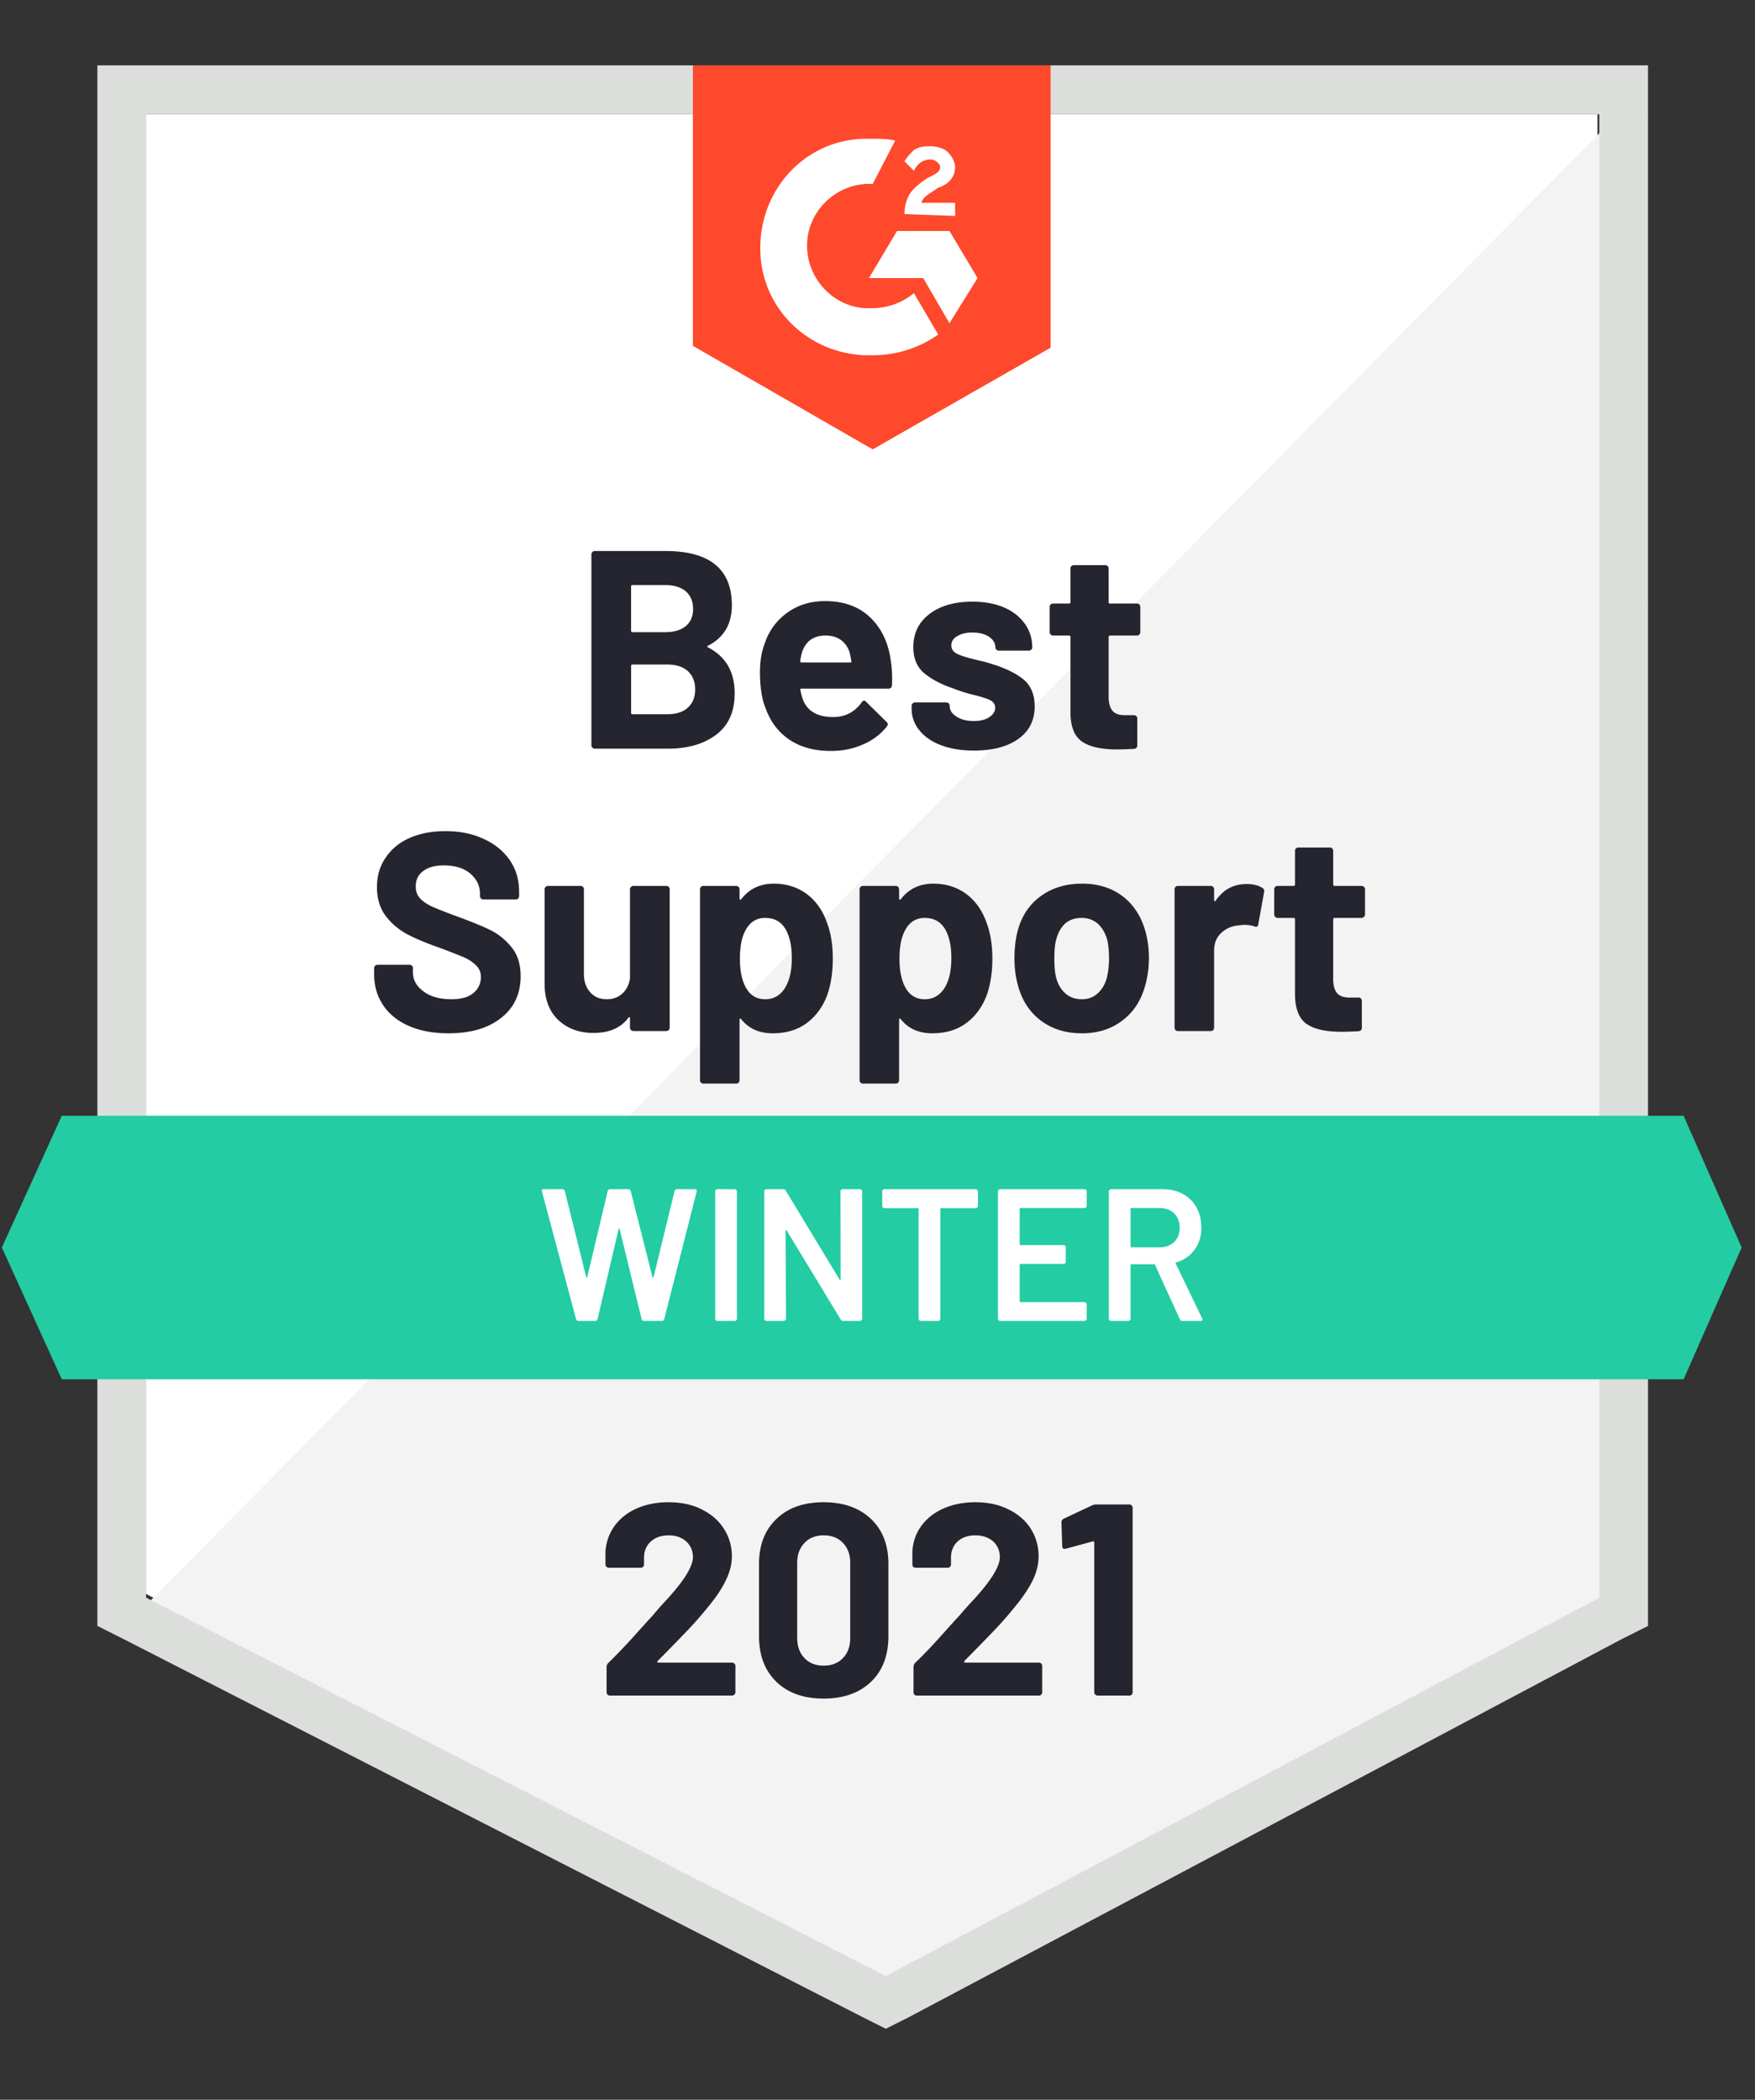 <svg width="107" height="128" fill="none" xmlns="http://www.w3.org/2000/svg"><rect width="100%" height="100%" fill="#333333" stroke="none"/><path d="M8.905 97.164l45.1 23.066 43.389-23.066V6.967H8.905v90.197z" fill="#fff"/><path d="M98.307 7.312L7.992 98.77l46.813 23.295 43.502-22.377V7.312z" fill="#F2F3F2"/><path d="M5.937 37.033v62.082l1.598.803 45.1 23.066 1.37.688 1.371-.688 43.502-23.066 1.599-.803V3.984H5.937v33.049zm2.968 60.36V6.968h88.603v90.427L54.006 120.46l-45.1-23.066z" fill="#DCDEDC"/><path d="M53.207 8.459c.456 0 .913 0 1.37.115l-1.37 2.64c-2.056-.116-3.882 1.491-3.997 3.556-.114 2.066 1.485 3.902 3.54 4.017h.457a3.98 3.98 0 002.512-.918l1.484 2.524a6.897 6.897 0 01-3.996 1.263c-3.654.114-6.737-2.64-6.851-6.312-.114-3.672 2.626-6.77 6.28-6.885h.57zm4.681 5.623l1.713 2.869-1.713 2.754-1.599-2.754h-3.31l1.712-2.869h3.197zm-2.74-1.033c0-.459.114-.918.342-1.262.229-.344.685-.689 1.028-.918l.228-.115c.457-.23.571-.344.571-.574 0-.23-.342-.459-.57-.459-.458 0-.8.23-1.028.689l-.571-.574c.114-.23.342-.459.57-.688.343-.23.686-.23 1.028-.23.343 0 .8.115 1.028.344.228.23.457.574.457.918 0 .574-.343 1.033-1.028 1.263l-.343.23c-.342.229-.57.343-.685.688h2.056v.803l-3.083-.115zm-1.941 14.345l10.847-6.197V3.984H42.245v17.098l10.962 6.311z" fill="#FF492C"/><path d="M102.646 68.017H3.767L.113 76.049l3.654 8.033h98.879l3.54-8.033-3.54-8.032z" fill="#23CCA2"/><path d="M27.345 62.99c-.913 0-1.709-.145-2.386-.436-.693-.298-1.222-.72-1.587-1.262-.373-.543-.56-1.175-.56-1.894v-.378c0-.062.02-.111.057-.15a.227.227 0 01.149-.057h1.952c.053 0 .103.02.149.057a.203.203 0 01.057.15v.252c0 .46.213.845.64 1.16.418.32.989.481 1.712.481.601 0 1.05-.13 1.347-.39a1.22 1.22 0 00.445-.953.951.951 0 00-.274-.7 2.437 2.437 0 00-.742-.505 35.41 35.41 0 00-1.495-.585c-.77-.267-1.42-.54-1.953-.815a4.03 4.03 0 01-1.336-1.124c-.358-.474-.537-1.063-.537-1.767 0-.689.18-1.29.537-1.802.35-.52.838-.918 1.462-1.193.631-.276 1.358-.413 2.18-.413.868 0 1.64.156 2.318.47.678.306 1.21.738 1.599 1.297.38.55.57 1.197.57 1.94v.252a.202.202 0 01-.056.149.226.226 0 01-.149.057H29.48a.2.2 0 01-.148-.057.185.185 0 01-.069-.15v-.137c0-.482-.194-.891-.582-1.228-.396-.337-.936-.505-1.621-.505-.54 0-.96.115-1.256.344-.305.222-.457.536-.457.941 0 .291.088.532.263.723.182.2.445.375.788.528.35.153.89.364 1.62.631.815.299 1.45.563 1.908.792.464.23.883.57 1.256 1.021.373.452.56 1.04.56 1.768 0 1.078-.397 1.927-1.188 2.547-.784.627-1.854.941-3.209.941zm11.064-8.779a.21.21 0 01.069-.149.187.187 0 01.137-.057h2.01c.053 0 .102.019.148.057a.23.23 0 01.057.15v8.434c0 .061-.02.11-.057.149a.226.226 0 01-.149.057h-2.01a.186.186 0 01-.136-.057.185.185 0 01-.069-.15v-.584c0-.031-.011-.05-.034-.058-.023-.007-.046.008-.069.046-.456.612-1.164.918-2.123.918-.868 0-1.58-.26-2.136-.78-.563-.528-.844-1.27-.844-2.226v-5.75c0-.053.022-.103.068-.149a.186.186 0 01.137-.057h1.987a.2.2 0 01.148.057.23.23 0 01.057.15v5.152c0 .459.126.83.377 1.113.244.29.582.436 1.016.436.389 0 .708-.118.96-.356.25-.237.403-.543.456-.918v-5.428zm12.057 2.17c.206.58.309 1.27.309 2.065 0 .796-.107 1.515-.32 2.157-.266.735-.681 1.316-1.244 1.744-.564.429-1.264.643-2.101.643-.822 0-1.462-.287-1.919-.86-.023-.031-.045-.043-.068-.035-.023.008-.034.03-.034.069v3.683c0 .062-.02.111-.057.15a.2.2 0 01-.149.057h-1.998a.2.2 0 01-.148-.057.203.203 0 01-.058-.15V54.212a.23.23 0 01.057-.149.2.2 0 01.149-.057h1.998a.2.2 0 01.148.057.23.23 0 01.058.15v.562c0 .038.011.06.034.069.023.007.046 0 .068-.023.48-.635 1.142-.953 1.987-.953.792 0 1.477.222 2.055.666.571.444.982 1.06 1.233 1.847zm-2.614 3.855c.281-.444.422-1.052.422-1.825 0-.719-.118-1.293-.354-1.72-.266-.49-.689-.735-1.267-.735-.525 0-.921.244-1.188.734-.236.413-.354.995-.354 1.744 0 .765.126 1.362.377 1.79.259.46.647.69 1.165.69.51 0 .91-.227 1.199-.678zm12.343-3.856c.205.582.308 1.27.308 2.066 0 .796-.107 1.515-.32 2.157-.266.735-.681 1.316-1.245 1.744-.563.429-1.263.643-2.1.643-.822 0-1.462-.287-1.919-.86-.022-.031-.045-.043-.068-.035-.023.008-.034.03-.034.069v3.683c0 .062-.02.111-.057.15a.2.2 0 01-.149.057h-1.998a.2.2 0 01-.148-.057.202.202 0 01-.058-.15V54.212a.23.23 0 01.058-.149.2.2 0 01.148-.057h1.998a.2.2 0 01.149.057.23.23 0 01.057.15v.562c0 .038.011.06.034.069.023.007.046 0 .068-.023.48-.635 1.142-.953 1.987-.953.792 0 1.477.222 2.055.666.571.444.982 1.06 1.233 1.847zm-2.615 3.856c.281-.444.422-1.052.422-1.825 0-.719-.118-1.293-.354-1.72-.266-.49-.689-.735-1.267-.735-.525 0-.921.244-1.188.734-.235.413-.353.995-.353 1.744 0 .765.125 1.362.376 1.79.26.46.647.69 1.165.69.51 0 .91-.227 1.199-.678zm8.38 2.754c-.966 0-1.792-.252-2.477-.757-.678-.505-1.142-1.194-1.393-2.066a6.116 6.116 0 01-.24-1.756c0-.673.08-1.281.24-1.824.259-.85.73-1.515 1.416-1.997.685-.482 1.507-.723 2.466-.723.936 0 1.736.237 2.398.712.662.482 1.13 1.147 1.404 1.996.183.574.274 1.175.274 1.802 0 .62-.08 1.201-.24 1.744-.25.895-.715 1.595-1.393 2.1-.677.513-1.495.77-2.455.77zm0-2.077c.374 0 .69-.115.948-.344.267-.23.457-.547.571-.953.091-.367.137-.769.137-1.205 0-.482-.046-.887-.137-1.216-.13-.39-.323-.696-.582-.918a1.483 1.483 0 00-.96-.321c-.388 0-.711.107-.97.321-.251.222-.434.528-.548.918-.091.268-.137.673-.137 1.216 0 .52.038.922.114 1.205.114.406.305.723.571.953.267.23.598.344.993.344zm10.037-7.023c.41 0 .734.08.97.241.092.046.126.13.103.253l-.354 1.962c-.015.138-.095.18-.24.126a1.83 1.83 0 00-.605-.092c-.091 0-.217.012-.376.035a1.69 1.69 0 00-1.04.459c-.289.267-.433.627-.433 1.078v4.694c0 .061-.02.11-.058.149a.2.2 0 01-.148.057h-1.998a.2.2 0 01-.148-.057.202.202 0 01-.058-.15v-8.434a.23.23 0 01.058-.149.2.2 0 01.148-.057h1.998a.2.2 0 01.148.057.23.23 0 01.058.15v.653c0 .031.011.054.034.07.023.015.042.007.057-.024.464-.68 1.092-1.02 1.884-1.02zm7.227 1.86a.172.172 0 01-.068.137.173.173 0 01-.137.069h-1.644c-.061 0-.092.026-.092.08v3.65c0 .374.076.657.229.848.16.184.41.276.753.276h.56a.2.2 0 01.148.057.202.202 0 01.057.15v1.629c0 .13-.068.203-.205.218-.48.023-.822.034-1.028.034-.951 0-1.66-.157-2.123-.47-.465-.314-.705-.907-.72-1.779v-4.613c0-.053-.026-.08-.08-.08h-.982a.207.207 0 01-.148-.07.188.188 0 01-.057-.137v-1.538a.23.23 0 01.057-.149.227.227 0 01.148-.057h.982c.053 0 .08-.03.08-.092V51.87a.23.23 0 01.057-.149.227.227 0 01.149-.057h1.918a.2.2 0 01.148.057.23.23 0 01.057.15v2.042c0 .061.03.092.092.092h1.644c.053 0 .099.019.137.057a.209.209 0 01.068.15v1.537zM43.17 39.362c-.068.031-.068.066 0 .104 1.081.558 1.622 1.492 1.622 2.8 0 1.117-.377 1.958-1.13 2.524-.754.566-1.74.85-2.958.85h-4.441a.186.186 0 01-.137-.058.185.185 0 01-.069-.149V33.797c0-.054.023-.103.069-.15a.187.187 0 01.137-.057h4.304c2.702 0 4.053 1.102 4.053 3.305 0 1.148-.483 1.97-1.45 2.467zm-4.613-3.695c-.053 0-.08.031-.08.092v2.685c0 .062.027.092.08.092h2.01c.533 0 .952-.126 1.256-.379.29-.252.434-.596.434-1.032 0-.452-.145-.807-.434-1.068-.304-.26-.723-.39-1.256-.39h-2.01zm2.147 7.872c.525 0 .936-.133 1.233-.401.297-.268.446-.639.446-1.113 0-.467-.149-.838-.446-1.113-.297-.268-.715-.402-1.256-.402h-2.123c-.054 0-.08.03-.08.092v2.846c0 .06.026.091.08.091h2.146zm13.61-3.236c.069.437.092.922.069 1.458-.008.145-.08.218-.217.218h-5.298c-.069 0-.091.027-.069.08.038.23.103.46.194.689.297.642.902.964 1.816.964.73-.008 1.305-.306 1.724-.895.046-.07.099-.104.16-.104.03 0 .068.023.114.07l1.233 1.215c.061.062.092.115.092.161 0 .023-.023.069-.069.138-.38.474-.868.838-1.461 1.09-.587.26-1.237.39-1.953.39-.982 0-1.812-.222-2.489-.665-.677-.452-1.165-1.079-1.461-1.882-.244-.574-.366-1.324-.366-2.25 0-.634.088-1.193.263-1.675.259-.81.72-1.457 1.381-1.94.655-.481 1.431-.722 2.33-.722 1.141 0 2.059.333 2.751.998.693.666 1.112 1.553 1.256 2.662zm-3.985-1.56c-.723 0-1.199.336-1.427 1.01a3.832 3.832 0 00-.114.55c0 .054.027.08.08.08h2.969c.068 0 .09-.026.068-.08a15.69 15.69 0 00-.091-.481 1.467 1.467 0 00-.537-.804c-.259-.183-.575-.275-.948-.275zm9.055 7.011c-.761 0-1.427-.107-1.998-.321-.571-.214-1.013-.516-1.325-.907a2.04 2.04 0 01-.48-1.33v-.173a.21.21 0 01.07-.15.187.187 0 01.136-.056h1.907c.053 0 .103.019.148.057a.23.23 0 01.058.15v.01c0 .26.14.479.422.655.274.176.624.264 1.05.264.389 0 .7-.077.937-.23.243-.16.365-.352.365-.574 0-.206-.103-.363-.308-.47-.206-.1-.544-.207-1.017-.322a9.777 9.777 0 01-1.267-.401c-.73-.253-1.313-.562-1.747-.93-.434-.367-.65-.895-.65-1.583 0-.85.33-1.523.993-2.02.654-.497 1.522-.746 2.603-.746.73 0 1.37.115 1.918.345.548.237.975.57 1.28.998.303.42.456.903.456 1.446 0 .053-.02.1-.057.137a.227.227 0 01-.149.058h-1.838a.186.186 0 01-.137-.058.174.174 0 01-.069-.137c0-.253-.125-.467-.376-.643-.26-.176-.602-.264-1.028-.264-.373 0-.677.073-.913.218-.244.138-.366.325-.366.563 0 .229.118.401.354.516.228.115.617.237 1.165.367l.434.103c.16.039.33.088.514.15.806.244 1.446.554 1.918.93.464.382.696.932.696 1.651 0 .85-.33 1.511-.993 1.986-.67.474-1.572.711-2.706.711zm10.139-7.218c0 .054-.02.1-.057.138a.184.184 0 01-.149.069h-1.644c-.053 0-.08.027-.08.08v3.65c0 .374.076.657.229.849.152.183.4.275.742.275h.57c.054 0 .103.019.15.057a.202.202 0 01.056.15v1.629c0 .13-.068.203-.205.218-.48.023-.822.034-1.028.034-.951 0-1.66-.156-2.124-.47-.472-.314-.711-.907-.719-1.779v-4.613c0-.053-.03-.08-.091-.08h-.97a.184.184 0 01-.15-.07.188.188 0 01-.056-.137v-1.538a.23.23 0 01.057-.149.2.2 0 01.148-.057h.97c.062 0 .092-.03.092-.092v-2.043a.23.23 0 01.057-.149.2.2 0 01.148-.057h1.919c.053 0 .102.02.148.057a.23.23 0 01.057.15V36.7c0 .061.027.092.08.092h1.644a.2.2 0 01.149.057.23.23 0 01.057.15v1.537z" fill="#252530"/><path d="M35.28 80.525c-.083 0-.136-.039-.16-.115l-2.077-7.769-.012-.046c0-.069.042-.103.126-.103h1.119c.083 0 .137.038.16.115l1.301 5.232c.008.023.02.035.035.035.015 0 .026-.012.034-.035l1.244-5.232c.023-.077.073-.115.149-.115h1.096c.084 0 .137.038.16.115l1.324 5.244c.008.023.02.034.034.034.016 0 .027-.011.035-.034l1.279-5.244c.022-.077.076-.115.16-.115h1.061c.107 0 .149.05.126.149l-1.975 7.769c-.023.076-.077.115-.16.115h-1.062c-.084 0-.137-.039-.16-.115l-1.336-5.474c-.008-.023-.019-.038-.034-.046-.015 0-.027.016-.034.046l-1.28 5.474c-.022.076-.072.115-.148.115h-1.004zm8.461 0a.142.142 0 01-.102-.046.124.124 0 01-.035-.092v-7.758c0-.038.012-.068.035-.091a.142.142 0 01.102-.046h1.05c.039 0 .07.015.092.046a.11.11 0 01.046.091v7.758a.109.109 0 01-.046.092.108.108 0 01-.091.046h-1.05zm7.502-7.896c0-.038.011-.068.034-.091a.142.142 0 01.103-.046h1.05c.038 0 .069.015.092.046a.11.11 0 01.045.091v7.758a.109.109 0 01-.045.092.108.108 0 01-.092.046h-1.016c-.076 0-.13-.031-.16-.092l-3.288-5.417c-.015-.023-.03-.034-.046-.034-.015.008-.023.027-.023.057l.023 5.348a.109.109 0 01-.046.092.108.108 0 01-.09.046h-1.051a.142.142 0 01-.103-.046.124.124 0 01-.034-.092v-7.758c0-.038.011-.068.034-.091a.142.142 0 01.103-.046h1.016c.076 0 .13.03.16.092L51.186 78c.015.023.03.03.045.023.016 0 .023-.015.023-.046l-.011-5.348zm8.243-.137c.039 0 .07.015.092.046a.11.11 0 01.046.091v.884a.11.11 0 01-.046.092.108.108 0 01-.092.046h-2.1c-.038 0-.057.019-.057.057v6.679a.124.124 0 01-.035.092.142.142 0 01-.102.046h-1.05a.108.108 0 01-.092-.046.109.109 0 01-.046-.092v-6.679c0-.038-.019-.057-.057-.057h-2.021a.142.142 0 01-.103-.046.124.124 0 01-.034-.092v-.884c0-.038.011-.068.034-.091a.142.142 0 01.103-.046h5.56zm6.771 1.01a.11.11 0 01-.045.092.108.108 0 01-.092.045h-3.893c-.038 0-.057.02-.057.058v2.146c0 .038.019.057.057.057h2.614c.039 0 .073.011.103.034a.172.172 0 01.035.104v.872a.169.169 0 01-.035.103.166.166 0 01-.103.035h-2.614c-.038 0-.057.019-.057.057v2.215c0 .038.019.057.057.057h3.893c.038 0 .069.015.092.046a.11.11 0 01.045.092v.872a.11.11 0 01-.045.092.108.108 0 01-.092.046h-5.138a.142.142 0 01-.102-.046.124.124 0 01-.035-.092v-7.758c0-.038.012-.068.035-.091a.142.142 0 01.102-.046h5.138c.038 0 .069.015.092.046a.11.11 0 01.045.091v.873zm5.835 7.023a.161.161 0 01-.16-.104l-1.507-3.305c-.015-.03-.038-.046-.069-.046h-1.37c-.038 0-.057.02-.057.058v3.259a.11.11 0 01-.046.092.108.108 0 01-.09.046h-1.051a.142.142 0 01-.103-.046.124.124 0 01-.034-.092v-7.758c0-.038.011-.068.034-.091a.142.142 0 01.103-.046h3.14c.464 0 .875.095 1.233.287.358.199.635.474.833.826.198.36.297.769.297 1.228 0 .528-.137.975-.41 1.342-.267.375-.64.635-1.12.78-.015 0-.026.008-.034.024a.05.05 0 000 .046l1.61 3.339c.015.03.023.053.023.069 0 .061-.042.092-.126.092h-1.096zm-3.106-6.886c-.038 0-.057.02-.057.058v2.283c0 .039.02.058.057.058H70.7c.365 0 .662-.111.89-.333.221-.214.332-.501.332-.86 0-.36-.11-.651-.332-.873-.228-.222-.525-.333-.89-.333h-1.713z" fill="#fff"/><path d="M40.099 101.249c-.023.023-.03.046-.023.069a.077.077 0 00.069.035h4.487c.053 0 .099.019.137.057a.174.174 0 01.068.138v1.618a.173.173 0 01-.068.137.184.184 0 01-.137.058h-7.445a.198.198 0 01-.205-.195v-1.538a.34.34 0 01.103-.252 36.836 36.836 0 001.655-1.733c.563-.627.917-1.018 1.062-1.17.304-.368.617-.72.936-1.056 1.005-1.117 1.508-1.947 1.508-2.49 0-.39-.138-.712-.412-.965-.274-.244-.631-.367-1.073-.367-.441 0-.8.123-1.073.367-.282.253-.423.586-.423.999v.413a.19.19 0 01-.057.138.186.186 0 01-.137.057H37.12a.186.186 0 01-.137-.057.174.174 0 01-.069-.138v-.78a2.957 2.957 0 01.571-1.595c.343-.46.796-.811 1.359-1.056.57-.245 1.21-.367 1.918-.367.784 0 1.465.149 2.044.447.578.29 1.024.685 1.336 1.182.32.505.48 1.06.48 1.664 0 .467-.119.945-.355 1.434-.228.49-.574 1.018-1.039 1.584a23.44 23.44 0 01-1.107 1.285c-.396.421-.986 1.029-1.77 1.825l-.251.252zm10.116 2.295c-1.218 0-2.177-.34-2.877-1.021-.708-.681-1.062-1.61-1.062-2.788V95.34c0-1.156.354-2.07 1.062-2.743.7-.681 1.66-1.021 2.877-1.021 1.21 0 2.173.34 2.889 1.02.708.674 1.062 1.588 1.062 2.743v4.396c0 1.178-.354 2.107-1.062 2.788-.716.681-1.678 1.021-2.889 1.021zm0-2.008c.495 0 .887-.153 1.176-.459.297-.306.446-.715.446-1.228v-4.578c0-.505-.149-.91-.446-1.217-.289-.306-.681-.459-1.176-.459-.487 0-.875.153-1.164.46-.297.305-.446.71-.446 1.216v4.578c0 .513.149.922.446 1.228.289.306.677.459 1.164.459zm8.586-.287c-.022.023-.026.046-.011.069.008.023.03.035.069.035h4.487c.053 0 .099.019.137.057a.188.188 0 01.057.138v1.618a.187.187 0 01-.057.137.184.184 0 01-.137.058H55.89a.184.184 0 01-.137-.058.187.187 0 01-.057-.137v-1.538c0-.099.03-.184.091-.252.548-.528 1.1-1.106 1.656-1.733.563-.627.917-1.018 1.062-1.17.312-.368.628-.72.947-1.056 1.005-1.117 1.507-1.947 1.507-2.49 0-.39-.137-.712-.41-.965-.282-.244-.644-.367-1.085-.367-.442 0-.8.123-1.074.367-.274.253-.41.586-.41.999v.413c0 .053-.02.1-.058.138a.2.2 0 01-.148.057H55.82a.186.186 0 01-.137-.057.188.188 0 01-.057-.138v-.78c.03-.597.217-1.129.56-1.595.342-.46.799-.811 1.37-1.056.57-.245 1.206-.367 1.907-.367.784 0 1.465.149 2.044.447.586.29 1.035.685 1.347 1.182.312.505.468 1.06.468 1.664 0 .467-.114.945-.343 1.434-.236.49-.586 1.018-1.05 1.584a23.73 23.73 0 01-1.108 1.285c-.395.421-.985 1.029-1.77 1.825l-.25.252zm7.799-9.49a.567.567 0 01.251-.046h2.01c.053 0 .099.02.137.058a.189.189 0 01.057.137v11.258a.187.187 0 01-.057.137.184.184 0 01-.137.058H66.92a.184.184 0 01-.137-.058.173.173 0 01-.069-.137v-9.123a.123.123 0 00-.023-.07c-.023-.022-.045-.026-.068-.01l-1.644.447-.069.011c-.099 0-.148-.06-.148-.183l-.046-1.423c0-.115.05-.195.148-.241l1.736-.815z" fill="#252530"/></svg>